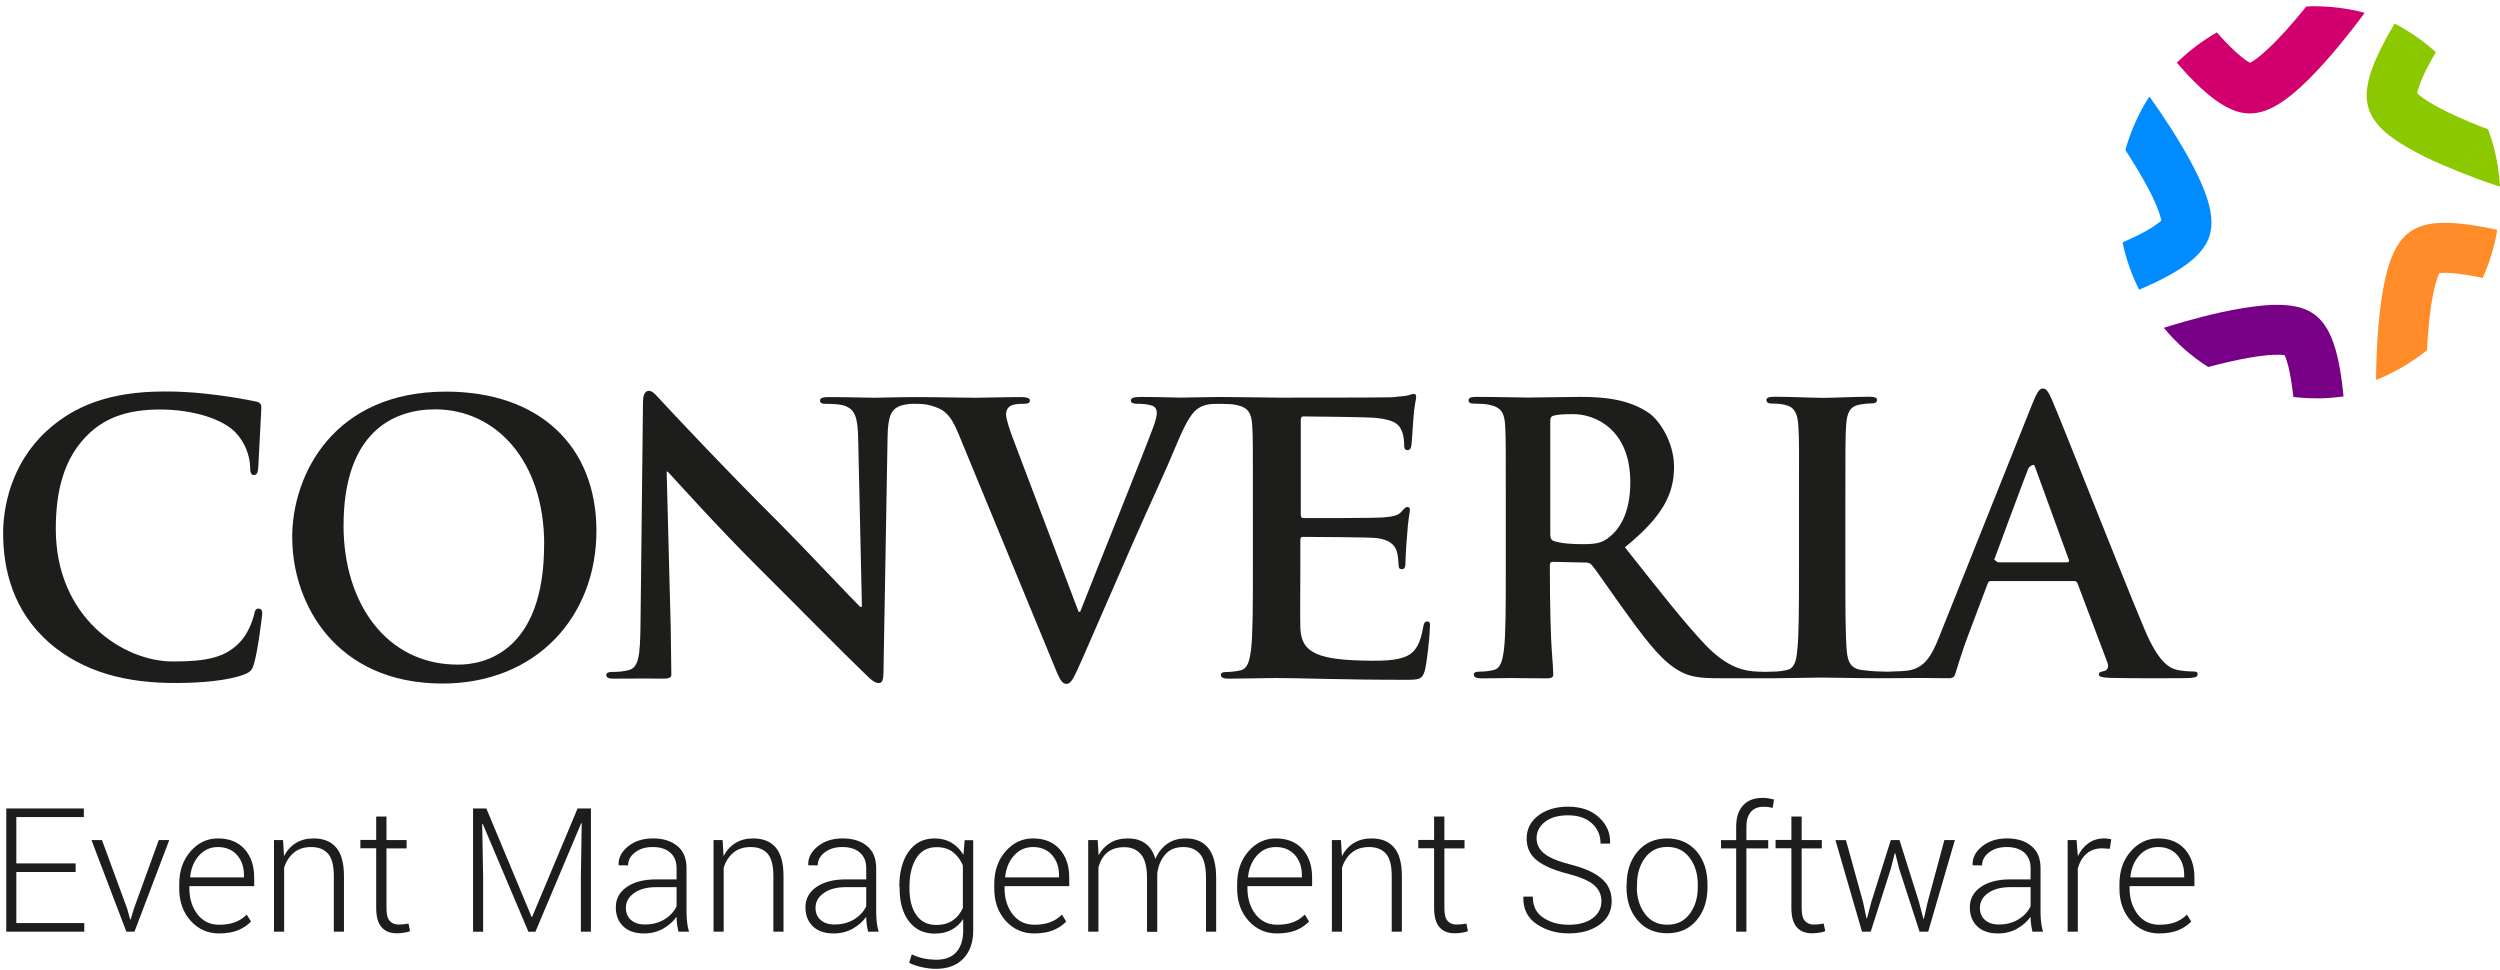 <svg xmlns="http://www.w3.org/2000/svg" xmlns:xlink="http://www.w3.org/1999/xlink" xml:space="preserve" version="1.1" x="0px" y="0px" width="799px" height="310px" viewBox="0 0 799 310" enable-background="new 0 0 799 310" preserveAspectRatio="xMinYMin meet">

	<style>
		.brand-color-text	{fill: #1d1d1b;}
		.brand-blue			{fill: #008cff;}
		.brand-green		{fill: #8cc800;}
		.brand-red			{fill: #d2006e;}
		.brand-orange		{fill: #ff8c28;}
		.brand-violett		{fill: #780087;}
	</style>

	<g class="brand-name">
		<path class="brand-color-text" d="M456.161 198.646c-0.837 0-1.077 0.479-1.313 1.787c-0.827 4.881-2.257 7.922-5.359 9.3 c-3.086 1.432-8.081 1.457-11.179 1.432c-16.948-0.135-22.479-2.328-22.719-10.539c-0.111-3.449 0-14.401 0-18.444v-9.402 c0-0.711 0.121-1.191 0.722-1.191c2.854 0 21.2 0.1 23.5 0.362c4.406 0.5 6.1 2.3 6.7 4.6 c0.359 1.5 0.4 3.1 0.5 4.281c0 0.6 0.2 1.1 1.1 1.076c1.071 0 1.071-1.313 1.071-2.266 c0-0.832 0.24-5.588 0.479-7.971c0.356-6.069 0.947-7.97 0.947-8.682c0-0.718-0.354-0.957-0.835-0.957 c-0.592 0-1.067 0.594-1.909 1.549c-1.063 1.192-2.848 1.547-5.699 1.785c-2.74 0.235-22.986 0.235-25.605 0.2 c-0.715 0-0.836-0.474-0.836-1.306V134.28c0-0.834 0.24-1.191 0.836-1.191c2.384 0 21.4 0.2 23.5 0.5 c5.945 0.7 7.1 2.1 8 4.285c0.597 1.4 0.7 3.4 0.7 4.286c0 1.1 0.2 1.7 1.1 1.7 c0.835 0 1.067-0.713 1.193-1.313c0.231-1.426 0.475-6.66 0.591-7.849c0.359-5.473 0.955-6.899 0.955-7.733 c0-0.597-0.119-1.074-0.712-1.074c-0.603 0-1.312 0.359-1.91 0.477c-0.949 0.237-2.854 0.335-5.112 0.6 c-2.257 0.118-32.5 0.118-36.309 0.118c-3.334 0-12.344-0.211-18.65-0.211c-3.57 0-10.638 0.211-12.66 0.2 c-1.555 0-6.551-0.211-12.498-0.211c-2.258 0-3.331 0.235-3.331 1.183c0 0.8 1 1 2 1 c1.543 0 3.3 0.1 4.8 0.596c1.071 0.4 1.5 1.3 1.5 2.262c0 1.072-0.475 2.855-1.063 4.4 c-2.862 7.854-18.329 46.16-23.446 59.253h-0.479l-20.458-54.018c-1.667-4.284-2.738-7.614-2.738-9.166 c0-1.067 0.359-1.897 1.187-2.497c0.949-0.712 2.74-0.832 4.642-0.832c1.066 0 1.783-0.236 1.783-1.068 c0-0.834-1.308-1.069-2.737-1.069c-5.946 0-11.659 0.211-14.634 0.211c-4.17 0-12.651-0.211-18.958-0.211 c-5.829 0-11.934 0.211-13.242 0.211c-2.501 0-8.209-0.211-14.396-0.211c-1.784 0-3.1 0.117-3.1 1.1 c0 0.7 0.5 1.1 1.9 1.069c1.664 0 4.5 0 6.3 0.718c2.854 1.2 3.9 3.4 4 10.707l1.187 53.422h-0.595 c-2.021-1.906-18.084-19.04-26.171-27.131c-17.377-17.246-35.457-36.645-36.884-38.193c-2.031-2.139-3.097-3.687-4.408-3.687 c-1.184 0-1.901 1.076-1.911 3.595l-0.793 70.889c-0.116 10.35-0.591 13.801-3.687 14.754c-1.667 0.477-3.804 0.596-5.35 0.6 c-1.191 0-1.904 0.24-1.904 0.949c0 1.1 1.1 1.2 2.6 1.193c6.19 0 7.092-0.049 8.158-0.049 c2.266 0-0.387 0 7.3 0.049c1.664 0 2.735-0.24 2.735-1.193l-0.195-14.988l-1.303-49.975h0.353 c2.142 2.3 15.4 17.1 28.3 29.981c12.375 12.3 27.6 27.8 35.1 34.981c1.308 1.3 2.7 2.6 4 2.6 c1.066 0 1.478-0.688 1.546-3.434l1.311-75.334c0.113-6.66 1.215-9.015 4.544-9.972c1.424-0.356 2.234-0.498 3.424-0.498 c0.132 0 0.337-0.004 0.572-0.01c0.194 0 0.4 0 0.5 0.01c0.952 0 2.9 0 4.6 0.5 c4.278 1.2 6.3 2.5 9 9.039l29.984 72.7c2.258 5.6 3 7.3 4.5 7.258c1.667 0 2.384-1.904 5.478-8.807 c2.614-5.947 8.206-18.92 15.823-36.29c6.426-14.634 9.638-21.058 14.28-32.242c3.21-7.615 4.991-9.635 6.542-10.705 c2.141-1.432 4.637-1.432 5.823-1.432c0.155 0 0.464-0.005 0.878-0.013c0.436 0 0.8 0 0.9 0 c1.662 0 3.7 0.1 4.6 0.355c3.925 0.8 4.9 2.7 5.1 6.782c0.237 3.8 0.2 7.1 0.2 25.227v20.94 c0 10.9 0 20.345-0.596 25.341c-0.476 3.453-1.071 6.068-3.45 6.547c-1.074 0.236-2.501 0.477-4.283 0.5 c-1.428 0-1.902 0.355-1.902 0.949c0 0.8 0.8 1.2 2.4 1.193c4.761 0 12.254-0.217 14.995-0.217 c7.019 0 23.4 0.6 41.4 0.572c4.522 0 5.6 0 6.426-3.094c0.595-2.379 1.543-10.469 1.543-13.207 C457.109 199.6 457.1 198.6 456.2 198.6"/>
		<path class="brand-color-text" d="M660.65 179.727h-21.887c-0.48 0-0.596-0.352-1.42-0.832c0 0 10.693-28.887 10.953-29.266 c0.459-0.676 1.287-1.068 1.645-1.072c0.223-0.004 0.4 0.5 0.6 1.072l10.705 29.4 C661.373 179.4 661.2 179.7 660.6 179.7 M514.037 171.913c-2.15 1.547-3.691 2.02-8.451 2 c-2.975 0-6.543-0.189-9.047-1.021c-0.828-0.352-1.068-0.914-1.068-2.224v-36.173c0-0.95 0.24-1.426 1.068-1.661 c1.197-0.356 3.336-0.478 6.305-0.478c7.029 0 18.2 4.9 18.2 21.777C521.053 163.9 517.6 169.3 514 171.9 M700.865 214.593c-1.428 0-3.209-0.119-4.994-0.477c-2.498-0.6-5.947-2.264-10.469-12.969 c-7.686-18.251-26.42-66.097-29.512-73.179c-1.186-2.733-1.898-3.805-2.973-3.805c-1.189 0-1.906 1.309-3.334 4.76l-29.859 74.7 c-2.379 5.947-4.637 9.992-10.119 10.707c-0.947 0.121-2.609 0.24-3.68 0.24c-0.273 0-1.27 0.02-2.553 0.1 c-1.109-0.043-1.967-0.064-2.293-0.064c-1.785 0-4.402-0.24-6.07-0.477c-3.566-0.479-4.398-2.617-4.758-5.83 c-0.475-5.117-0.475-14.516-0.475-26.058v-20.941c0-18.088 0-21.416 0.236-25.226c0.238-4.164 1.191-6.185 4.402-6.782 c1.426-0.236 2.383-0.355 3.57-0.355c1.186 0 1.902-0.237 1.902-1.186c0-0.718-0.955-0.953-2.5-0.953 c-4.514 0-11.543 0.352-14.514 0.352c-3.447 0-10.945-0.352-15.463-0.352c-1.906 0-2.857 0.235-2.857 1 c0 0.9 0.7 1.2 1.9 1.186c1.428 0 3 0.1 4.3 0.479c2.615 0.6 3.8 2.6 4 6.7 c0.309 4.9 0.2 6.9 0.2 25.226v20.941c0 11.5 0 20.94-0.588 25.94c-0.361 3.449-1.076 5.469-3.449 5.9 c-1.076 0.236-2.51 0.477-4.283 0.477c-0.377 0-1.346 0.025-2.563 0.072c-1.145-0.047-2.02-0.072-2.27-0.072 c-0.957 0-2.027-0.119-3.332-0.355c-1.791-0.359-6.664-1.193-13.328-8.092c-7.021-7.375-15.236-17.969-25.822-31.296 c12.02-9.754 15.707-16.911 15.707-25.713c0-7.971-4.76-14.98-8.09-17.239c-6.424-4.401-14.402-5.112-21.891-5.112 c-3.688 0-12.729 0.211-16.778 0.211c-2.498 0-9.994-0.211-16.303-0.211c-1.78 0-2.611 0.235-2.611 1.1 c0 0.8 0.7 1.1 2 1.069c1.667 0 3.7 0.1 4.6 0.355c3.93 0.8 4.9 2.7 5.1 6.8 c0.233 3.8 0.2 7.1 0.2 25.226v20.94c0 10.9 0 20.346-0.59 25.342c-0.48 3.453-1.071 6.068-3.453 6.5 c-1.067 0.236-2.498 0.477-4.281 0.477c-1.429 0-1.906 0.355-1.906 0.949c0 0.8 0.8 1.2 2.4 1.2 c4.758 0 7.442-0.1 9.707-0.1c1.785 0 4.5 0.1 11.4 0.1c1.545 0 1.898-0.563 1.898-1.193c0-0.627-0.164-4.074-0.492-7.973 c-0.277-3.242-0.596-14.395-0.596-25.464v-1.66c0-0.719 0.355-0.951 0.951-0.951l10.355 0.232c0.828 0 1.5 0.1 2.1 0.8 c1.551 1.8 7 9.9 11.8 16.425c6.656 9.2 11.2 14.7 16.3 17.488c3.088 1.7 6.1 2.3 12.7 2.262h17.441 c4.76 0 12.258-0.217 14.996-0.217c3.213 0 10.7 0.2 18.6 0.217c6.186 0 11.934-0.092 13.236-0.092 c3.693 0 5.1 0.1 9 0.092c1.311 0 1.785-0.475 2.021-1.193c0 0 2.76-8.924 3.947-11.896l6.424-17.016 c0.244-0.712 0.482-0.952 1.076-0.952h26.527c0.6 0 1 0.2 1.2 0.837l9.518 25.219c0.59 1.432-0.104 2.537-1.072 2.7 c-1.158 0.221-1.676 0.486-1.668 1.096c0.008 0.8 1.3 1 3.6 1.094c9.605 0.2 18.2 0.1 22.5 0.1 c4.402 0 5.473-0.24 5.473-1.193C702.416 214.7 701.8 214.6 700.9 214.6"/>
		<path class="brand-color-text" d="M15.749 205.433C4.086 195.2 1 181.9 1 170.332c0-8.092 2.495-22.129 13.916-32.6 c8.566-7.852 19.872-12.612 37.597-12.612c7.377 0 11.8 0.5 17.3 1.19c4.515 0.6 8 1.2 11.9 2 c1.258 0.2 1.8 0.9 1.8 1.568c0 0.955-0.047 2.238-0.289 6.404c-0.232 3.926-0.524 10.357-0.665 12.8 c-0.119 1.781-0.359 2.736-1.425 2.736c-0.955 0-1.192-0.955-1.192-2.617c-0.124-3.686-1.667-7.852-4.642-10.947 c-3.925-4.166-13.209-7.373-24.153-7.373c-10.353 0-17.131 2.615-22.366 7.373c-8.686 7.977-10.949 19.277-10.949 30.8 c0 28.3 21.5 42.4 37.5 42.355c10.59 0 17.013-1.191 21.771-6.664c2.023-2.262 3.406-5.73 3.995-7.85 c0.353-1.904 0.647-2.381 1.602-2.381c0.833 0 1.2 0.8 1.1 1.783c-0.237 2.191-1.43 11.781-2.612 15.8 c-0.595 2.023-1.073 2.619-3.096 3.449c-4.758 1.906-13.8 2.736-21.417 2.736C40.258 218.4 26.6 214.8 15.7 205.4"/>
		<path class="brand-color-text" d="M173.924 174.017c0-26.646-15.345-43.188-34.856-43.188c-13.684 0-29.267 7.611-29.267 37.2 c0 24.7 13.7 44.4 36.5 44.383C154.656 212.5 173.9 208.4 173.9 174 M93.377 171.8 c0-20.342 13.446-46.639 49.141-46.639c29.626 0 48.1 17.2 48.1 44.5c0 27.246-19.036 48.781-49.26 48.8 C107.177 218.4 93.4 192.8 93.4 171.8"/>
	</g>

	<g class="brand-icon">
		<path class="brand-blue" d="M704.084 79.429c0.789-1.09 1.527-2.363 2.037-3.92c0.492-1.543 0.65-2.971 0.664-4.293 c0.004-1.328-0.133-2.564-0.35-3.762c-0.438-2.388-1.182-4.656-2.086-6.951c-1.814-4.566-4.318-9.228-6.873-13.576 c-5.105-8.652-10.432-15.93-10.52-16.053l-0.092 0.067c-3.324 5.199-5.906 10.918-7.59 17.011c2.412 3.7 5.2 8.3 7.5 12.6 c1.666 3.2 3 6.3 3.6 8.379c0.193 0.6 0.3 1.2 0.4 1.565c-0.262 0.254-0.641 0.594-1.121 0.9 c-0.939 0.721-2.246 1.559-3.76 2.418c-2.188 1.232-4.809 2.49-7.518 3.672c1.111 5.3 2.9 10.4 5.3 15.1 c1.652-0.705 3.313-1.445 4.943-2.226c3.801-1.824 7.424-3.795 10.58-6.155C700.92 82.9 702.6 81.4 704.1 79.4"/>
		<path class="brand-green" d="M756.559 27.884c-0.264 2.055-0.342 4.3 0.5 6.914c0.813 2.4 2.1 4.2 3.4 5.6 c1.344 1.5 2.8 2.7 4.4 3.795c3.129 2.3 6.7 4.2 10.4 6.039c3.693 1.8 7.5 3.4 11 4.8 c6.93 2.8 12.5 4.5 12.6 4.574l0.115-0.36c-0.383-6.259-1.678-12.273-3.766-17.906c-3.926-1.494-8.656-3.422-12.898-5.496 c-3.186-1.547-6.098-3.205-8.012-4.603c-0.789-0.561-1.396-1.094-1.768-1.465c0.098-0.557 0.328-1.43 0.695-2.465 c0.842-2.399 2.404-5.613 4.242-8.854c0.336-0.595 0.686-1.187 1.035-1.783c-3.959-3.584-8.385-6.662-13.164-9.152 c-1.971 3.285-3.883 6.738-5.445 10.162C758.307 21.1 757.1 24.3 756.6 27.9"/>
		<path class="brand-red" d="M737.094 2.064c-2.563 3.184-5.732 6.943-8.924 10.273c-2.322 2.422-4.658 4.604-6.566 6.1 c-1.021 0.785-1.918 1.352-2.49 1.641c-0.4-0.213-0.969-0.559-1.621-1.037c-1.789-1.29-4.141-3.459-6.494-5.948 c-0.836-0.877-1.672-1.8-2.502-2.736c-4.672 2.684-8.965 5.943-12.775 9.693c1.104 1.3 2.2 2.5 3.4 3.8 c2.859 3 5.8 5.9 9 8.16c1.496 1.1 3 2 4.8 2.842c1.75 0.8 3.7 1.4 6.2 1.4 c1.568-0.008 2.945-0.283 4.18-0.662c1.242-0.383 2.348-0.877 3.396-1.432c2.09-1.109 3.973-2.457 5.828-3.965 c3.691-3.009 7.254-6.687 10.541-10.363c6.551-7.324 11.877-14.633 12.52-15.51c0.051-0.064 0.078-0.113 0.092-0.132l-0.254-0.18 C750.369 2.7 745.1 2 739.7 2C738.807 2 737.9 2 737.1 2.1"/>
		<path class="brand-orange" d="M795.578 72.937c-3.852-0.789-7.742-1.42-11.479-1.643c-2.137-0.123-4.227-0.121-6.348 0.1 c-2.404 0.334-4.959 0.887-7.627 2.773c-1.346 0.981-2.334 2.086-3.135 3.184c-1.439 2.004-2.336 4.043-3.1 6.2 c-0.748 2.123-1.322 4.336-1.805 6.641c-0.961 4.593-1.543 9.519-1.941 14.129c-0.725 8.593-0.75 16.047-0.75 17.1 c5.918-2.344 11.395-5.553 16.271-9.487c0.217-4.304 0.623-9.478 1.311-14.142c0.52-3.545 1.24-6.822 1.996-8.918 c0.227-0.668 0.469-1.209 0.654-1.578c0.016 0 0.031-0.002 0.047-0.002c0.789-0.113 2.162-0.152 3.803-0.035 c2.811 0.2 6.4 0.8 10 1.572c2.172-4.826 3.752-9.973 4.646-15.354C797.303 73.3 796.4 73.1 795.6 72.9"/>
		<path class="brand-violett" d="M748.982 126.66c-0.15-1.621-0.332-3.258-0.545-4.877c-0.563-4.18-1.318-8.236-2.59-11.967 c-0.744-2.135-1.635-4.189-3.094-6.222c-0.793-1.079-1.77-2.164-3.082-3.12c-1.305-0.943-2.623-1.535-3.879-1.957 c-1.26-0.421-2.477-0.662-3.684-0.832c-2.41-0.322-4.795-0.316-7.254-0.168c-4.904 0.317-10.113 1.258-15.031 2.3 c-8.939 1.986-16.82 4.498-18.268 4.961c4.053 4.9 8.8 9.1 14.2 12.518c4.148-1.112 9.135-2.307 13.73-3.071 c3.537-0.605 6.877-0.922 9.08-0.843c0.664 0 1.2 0.1 1.6 0.138c0.008 0 0 0 0 0 c0.35 0.7 0.8 2 1.2 3.606c0.676 2.7 1.2 6.2 1.6 9.771c2.213 0.2 4.5 0.4 6.7 0.4 C742.838 127.4 745.9 127.1 749 126.7"/>
	</g>

	<g class="tagline">
		<path class="brand-color-text" d="M24.178 278.693H5.218v16.309h21.718v2.76H2V258.38h24.801v2.76H5.218v14.795h18.959V278.693z"/>
		<path class="brand-color-text" d="M40.649 290.431l0.947 3.436h0.162l1.028-3.436l7.952-21.936h3.354l-11.116 29.266h-2.597l-11.143-29.266h3.354 L40.649 290.431z"/>
		<path class="brand-color-text" d="M70.049 298.33c-3.661 0-6.704-1.354-9.128-4.059c-2.425-2.703-3.638-6.129-3.638-10.277v-1.486 c0-4.184 1.204-7.654 3.611-10.414c2.407-2.758 5.323-4.137 8.75-4.137c3.588 0 6.4 1.1 8.5 3.4 c2.056 2.3 3.1 5.3 3.1 9.088v2.76H60.528v0.781c0 3.3 0.9 6 2.6 8.258c1.749 2.2 4 3.3 6.9 3.3 c2.019 0 3.741-0.279 5.166-0.838s2.641-1.361 3.651-2.408l1.379 2.219c-1.1 1.158-2.493 2.078-4.179 2.8 C74.38 298 72.4 298.3 70 298.33z M69.643 270.714c-2.398 0-4.409 0.912-6.032 2.7 c-1.623 1.824-2.569 4.113-2.84 6.863l0.054 0.135h17.147v-0.809c0-2.535-0.749-4.658-2.245-6.365 C74.231 271.6 72.2 270.7 69.6 270.714z"/>
		<path class="brand-color-text" d="M90.468 268.496l0.298 5.113c0.937-1.803 2.204-3.195 3.8-4.18c1.596-0.982 3.484-1.473 5.666-1.473 c3.173 0 5.6 1 7.2 2.906c1.659 1.9 2.5 5 2.5 9.074v17.824h-3.246v-17.832c0-3.361-0.626-5.736-1.879-7.129 c-1.254-1.391-3.034-2.086-5.342-2.086c-2.272 0-4.125 0.602-5.558 1.803s-2.466 2.795-3.097 4.783v20.461h-3.246v-29.266H90.468z"/>
		<path class="brand-color-text" d="M123.519 261.005v7.49h6.437v2.652h-6.437v19.066c0 1.9 0.3 3.3 1 4.07c0.694 0.8 1.6 1.2 2.8 1.2 c0.523 0 1.032-0.023 1.528-0.068c0.496-0.045 1.068-0.121 1.717-0.23l0.487 2.408c-0.541 0.234-1.199 0.414-1.974 0.5 c-0.775 0.125-1.551 0.189-2.326 0.189c-2.056 0-3.656-0.65-4.801-1.947c-1.145-1.299-1.717-3.355-1.717-6.168v-19.066h-5.058 v-2.652h5.058v-7.49H123.519z"/>
		<path class="brand-color-text" d="M155.434 258.38l14.47 34.674h0.163l14.524-34.674h4.273v39.381h-3.218v-17.391l0.271-17.229l-0.163-0.055l-14.632 34.7 h-2.245l-14.605-34.512l-0.162 0.027l0.297 17.094v17.391h-3.218V258.38H155.434z"/>
		<path class="brand-color-text" d="M216.829 297.761c-0.217-0.992-0.37-1.848-0.46-2.57c-0.09-0.721-0.135-1.451-0.135-2.189 c-1.082 1.531-2.524 2.803-4.328 3.813s-3.832 1.516-6.085 1.516c-2.849 0-5.062-0.758-6.64-2.273 c-1.578-1.514-2.367-3.543-2.367-6.084c0-2.705 1.167-4.869 3.502-6.492s5.486-2.434 9.453-2.434h6.464v-3.625 c0-2.092-0.672-3.732-2.015-4.922s-3.223-1.785-5.639-1.785c-2.254 0-4.125 0.568-5.612 1.7 c-1.488 1.137-2.231 2.525-2.231 4.166l-2.975-0.027l-0.054-0.162c-0.108-2.182 0.888-4.133 2.989-5.855 c2.1-1.721 4.773-2.582 8.019-2.582c3.228 0 5.8 0.8 7.8 2.461c1.965 1.6 2.9 4 2.9 7.059v14.389 c0 1 0.1 2 0.2 3.002c0.117 1 0.3 1.9 0.6 2.895H216.829z M206.2 295.462c2.326 0 4.381-0.545 6.167-1.637 s3.074-2.484 3.868-4.18v-6.111h-6.518c-2.939 0-5.288 0.627-7.046 1.879c-1.758 1.254-2.637 2.809-2.637 4.7 c0 1.6 0.5 2.9 1.6 3.881C202.76 295 204.3 295.5 206.2 295.462z"/>
		<path class="brand-color-text" d="M230.947 268.496l0.298 5.113c0.937-1.803 2.204-3.195 3.8-4.18c1.596-0.982 3.484-1.473 5.666-1.473 c3.173 0 5.6 1 7.2 2.906c1.659 1.9 2.5 5 2.5 9.074v17.824h-3.246v-17.832c0-3.361-0.626-5.736-1.879-7.129 c-1.254-1.391-3.034-2.086-5.342-2.086c-2.272 0-4.125 0.602-5.558 1.803s-2.466 2.795-3.097 4.783v20.461h-3.246v-29.266H230.947z "/>
		<path class="brand-color-text" d="M277.44 297.761c-0.217-0.992-0.37-1.848-0.46-2.57c-0.09-0.721-0.135-1.451-0.135-2.189 c-1.082 1.531-2.524 2.803-4.328 3.813s-3.832 1.516-6.085 1.516c-2.849 0-5.062-0.758-6.64-2.273 c-1.578-1.514-2.367-3.543-2.367-6.084c0-2.705 1.167-4.869 3.502-6.492s5.486-2.434 9.453-2.434h6.464v-3.625 c0-2.092-0.672-3.732-2.015-4.922s-3.223-1.785-5.639-1.785c-2.254 0-4.125 0.568-5.612 1.7 c-1.488 1.137-2.231 2.525-2.231 4.166l-2.975-0.027l-0.054-0.162c-0.108-2.182 0.888-4.133 2.989-5.855 c2.1-1.721 4.773-2.582 8.019-2.582c3.228 0 5.8 0.8 7.8 2.461c1.965 1.6 2.9 4 2.9 7.059v14.389 c0 1 0.1 2 0.2 3.002c0.117 1 0.3 1.9 0.6 2.895H277.44z M266.811 295.462c2.326 0 4.381-0.545 6.167-1.637 s3.074-2.484 3.868-4.18v-6.111h-6.518c-2.939 0-5.288 0.627-7.046 1.879c-1.758 1.254-2.637 2.809-2.637 4.7 c0 1.6 0.5 2.9 1.6 3.881C263.372 295 264.9 295.5 266.8 295.462z"/>
		<path class="brand-color-text" d="M287.42 283.373c0-4.67 0.996-8.408 2.989-11.211c1.992-2.805 4.765-4.205 8.317-4.205c2.073 0 3.9 0.5 5.4 1.4 s2.768 2.2 3.8 3.854l0.378-4.68h2.732v28.887c0 3.768-1.042 6.744-3.124 8.926s-4.981 3.271-8.695 3.3 c-1.406 0-2.903-0.172-4.49-0.514c-1.587-0.342-2.975-0.811-4.165-1.406l0.838-2.732c1.154 0.6 2.4 1 3.7 1.3 c1.28 0.3 2.6 0.4 4.1 0.447c2.849 0 4.999-0.822 6.451-2.463c1.451-1.641 2.177-3.922 2.177-6.842v-3.678 c-0.992 1.479-2.245 2.619-3.759 3.42c-1.515 0.803-3.282 1.205-5.301 1.205c-3.516 0-6.271-1.309-8.263-3.922 c-1.993-2.615-2.989-6.104-2.989-10.467V283.373z M290.666 283.943c0 3.5 0.7 6.4 2.2 8.5 c1.442 2.1 3.6 3.2 6.4 3.164c2.091 0 3.836-0.482 5.233-1.447c1.397-0.965 2.475-2.295 3.232-3.988v-13.578 c-0.703-1.711-1.736-3.111-3.097-4.203c-1.362-1.092-3.133-1.639-5.315-1.639c-2.849 0-5.003 1.178-6.464 3.5 c-1.46 2.355-2.191 5.396-2.191 9.127V283.943z"/>
		<path class="brand-color-text" d="M330.532 298.33c-3.661 0-6.704-1.354-9.128-4.059c-2.425-2.703-3.638-6.129-3.638-10.277v-1.486 c0-4.184 1.204-7.654 3.611-10.414c2.407-2.758 5.323-4.137 8.75-4.137c3.588 0 6.4 1.1 8.5 3.4 c2.056 2.3 3.1 5.3 3.1 9.088v2.76h-20.664v0.781c0 3.3 0.9 6 2.6 8.258c1.749 2.2 4 3.3 6.9 3.3 c2.019 0 3.741-0.279 5.166-0.838s2.641-1.361 3.651-2.408l1.379 2.219c-1.1 1.158-2.493 2.078-4.179 2.8 C334.864 298 332.9 298.3 330.5 298.33z M330.126 270.714c-2.398 0-4.409 0.912-6.032 2.7 c-1.623 1.824-2.569 4.113-2.84 6.863l0.054 0.135h17.147v-0.809c0-2.535-0.749-4.658-2.245-6.365 C334.715 271.6 332.7 270.7 330.1 270.714z"/>
		<path class="brand-color-text" d="M350.817 268.496l0.298 4.842c0.937-1.713 2.186-3.037 3.746-3.975s3.421-1.406 5.585-1.406 c2.236 0 4.1 0.5 5.6 1.621c1.505 1.1 2.6 2.7 3.2 4.951c0.883-2.057 2.141-3.666 3.773-4.828 c1.632-1.164 3.62-1.744 5.964-1.744c3.119 0 5.5 1 7.2 3.109c1.695 2.1 2.5 5.3 2.5 9.629v17.066h-3.246v-17.154 c0-3.613-0.635-6.166-1.907-7.656c-1.271-1.49-3.042-2.236-5.314-2.236c-2.506 0-4.445 0.785-5.815 2.4 c-1.371 1.572-2.218 3.586-2.542 6.043c0 0.1 0 0.3 0 0.543c0.009 0.2 0 0.4 0 0.516v17.588h-3.272 v-17.154c0-3.541-0.645-6.076-1.934-7.602c-1.29-1.527-3.061-2.291-5.315-2.291c-2.29 0-4.106 0.582-5.45 1.7 s-2.285 2.732-2.826 4.701v20.598h-3.273v-29.266H350.817z"/>
		<path class="brand-color-text" d="M408.155 298.33c-3.661 0-6.704-1.354-9.128-4.059c-2.425-2.703-3.638-6.129-3.638-10.277v-1.486 c0-4.184 1.204-7.654 3.611-10.414c2.407-2.758 5.323-4.137 8.75-4.137c3.588 0 6.4 1.1 8.5 3.4 c2.056 2.3 3.1 5.3 3.1 9.088v2.76h-20.664v0.781c0 3.3 0.9 6 2.6 8.258c1.749 2.2 4 3.3 6.9 3.3 c2.019 0 3.741-0.279 5.166-0.838s2.641-1.361 3.651-2.408l1.379 2.219c-1.1 1.158-2.493 2.078-4.179 2.8 C412.487 298 410.5 298.3 408.2 298.33z M407.75 270.714c-2.398 0-4.409 0.912-6.032 2.7 c-1.623 1.824-2.569 4.113-2.84 6.863l0.054 0.135h17.147v-0.809c0-2.535-0.749-4.658-2.245-6.365 C412.338 271.6 410.3 270.7 407.8 270.714z"/>
		<path class="brand-color-text" d="M428.575 268.496l0.298 5.113c0.937-1.803 2.204-3.195 3.8-4.18c1.596-0.982 3.484-1.473 5.666-1.473 c3.173 0 5.6 1 7.2 2.906c1.659 1.9 2.5 5 2.5 9.074v17.824h-3.246v-17.832c0-3.361-0.626-5.736-1.879-7.129 c-1.254-1.391-3.034-2.086-5.342-2.086c-2.272 0-4.125 0.602-5.558 1.803s-2.466 2.795-3.097 4.783v20.461h-3.246v-29.266H428.575z "/>
		<path class="brand-color-text" d="M461.625 261.005v7.49h6.437v2.652h-6.437v19.066c0 1.9 0.3 3.3 1 4.07c0.694 0.8 1.6 1.2 2.8 1.2 c0.523 0 1.032-0.023 1.528-0.068c0.496-0.045 1.068-0.121 1.717-0.23l0.487 2.408c-0.541 0.234-1.199 0.414-1.974 0.5 c-0.775 0.125-1.551 0.189-2.326 0.189c-2.056 0-3.656-0.65-4.801-1.947c-1.145-1.299-1.717-3.355-1.717-6.168v-19.066h-5.058 v-2.652h5.058v-7.49H461.625z"/>
		<path class="brand-color-text" d="M511.824 288.091c0-2.143-0.803-3.893-2.407-5.252c-1.605-1.359-4.399-2.561-8.385-3.605 c-4.31-1.082-7.573-2.488-9.79-4.219c-2.218-1.73-3.327-4.066-3.327-7.006c0-3.01 1.239-5.463 3.719-7.355 c2.479-1.895 5.666-2.84 9.561-2.84c4.058 0 7.3 1.1 9.8 3.381s3.696 5 3.6 8.248l-0.081 0.162h-2.976 c0-2.633-0.933-4.795-2.799-6.49s-4.396-2.543-7.587-2.543c-3.155 0-5.621 0.703-7.396 2.109c-1.776 1.406-2.664 3.156-2.664 5.2 c0 2 0.8 3.6 2.5 4.963c1.641 1.3 4.5 2.5 8.5 3.502c4.237 1.1 7.5 2.5 9.7 4.4 c2.209 1.8 3.3 4.3 3.3 7.275c0 3.139-1.284 5.637-3.854 7.492c-2.57 1.857-5.847 2.787-9.832 2.8 c-3.931 0-7.361-0.988-10.291-2.963c-2.93-1.975-4.35-4.854-4.26-8.641l0.054-0.162h2.975c0 3.1 1.1 5.3 3.4 6.8 s4.985 2.2 8.1 2.211c3.119 0 5.64-0.684 7.56-2.053C510.863 292.1 511.8 290.3 511.8 288.091z"/>
		<path class="brand-color-text" d="M519.884 282.697c0-4.311 1.181-7.844 3.543-10.604c2.362-2.758 5.491-4.137 9.386-4.137c3.912 0 7 1.4 9.4 4.1 c2.361 2.8 3.5 6.3 3.5 10.604v0.893c0 4.326-1.177 7.865-3.529 10.615c-2.354 2.75-5.478 4.125-9.372 4.1 c-3.931 0-7.077-1.375-9.439-4.125s-3.543-6.289-3.543-10.615V282.697z M523.13 283.574c0 3.4 0.9 6.2 2.6 8.5 c1.713 2.3 4.1 3.5 7.2 3.457c3.011 0 5.378-1.152 7.1-3.457c1.722-2.307 2.583-5.152 2.583-8.539v-0.891 c0-3.332-0.865-6.16-2.597-8.484c-1.73-2.322-4.11-3.484-7.14-3.484s-5.4 1.162-7.113 3.484c-1.714 2.324-2.569 5.152-2.569 8.5 V283.574z"/>
		<path class="brand-color-text" d="M554.881 297.761v-26.613h-4.841v-2.652h4.841v-4.271c0-2.939 0.734-5.211 2.205-6.816c1.469-1.605 3.529-2.408 6.18-2.408 c0.595 0 1.2 0 1.8 0.137c0.612 0.1 1.2 0.2 1.9 0.379l-0.406 2.678c-0.433-0.109-0.879-0.195-1.339-0.258 s-0.996-0.096-1.609-0.096c-1.767 0-3.119 0.561-4.057 1.678c-0.938 1.119-1.406 2.688-1.406 4.707v4.271h6.978v2.652h-6.978 v26.613H554.881z"/>
		<path class="brand-color-text" d="M575.816 261.005v7.49h6.437v2.652h-6.437v19.066c0 1.9 0.3 3.3 1 4.07c0.693 0.8 1.6 1.2 2.8 1.2 c0.522 0 1.031-0.023 1.527-0.068s1.068-0.121 1.718-0.23l0.487 2.408c-0.541 0.234-1.199 0.414-1.975 0.5 c-0.775 0.125-1.551 0.189-2.326 0.189c-2.056 0-3.656-0.65-4.801-1.947c-1.146-1.299-1.718-3.355-1.718-6.168v-19.066h-5.058 v-2.652h5.058v-7.49H575.816z"/>
		<path class="brand-color-text" d="M595.424 288.267l1.108 5.221h0.163l1.379-5.221l6.221-19.771h2.786l6.221 19.771l1.406 5.355h0.162l1.217-5.355 l5.328-19.771h3.354l-8.521 29.266h-2.758L607 277.746l-1.271-5.057h-0.162l-1.299 5.057l-6.383 20.016H595.1l-8.493-29.266h3.354 L595.424 288.267z"/>
		<path class="brand-color-text" d="M649.57 297.761c-0.216-0.992-0.369-1.848-0.46-2.57c-0.09-0.721-0.135-1.451-0.135-2.189 c-1.082 1.531-2.524 2.803-4.327 3.813c-1.804 1.01-3.832 1.516-6.086 1.516c-2.849 0-5.063-0.758-6.64-2.273 c-1.578-1.514-2.366-3.543-2.366-6.084c0-2.705 1.167-4.869 3.502-6.492s5.486-2.434 9.453-2.434h6.464v-3.625 c0-2.092-0.672-3.732-2.015-4.922c-1.344-1.189-3.224-1.785-5.64-1.785c-2.254 0-4.124 0.568-5.612 1.7 c-1.487 1.137-2.231 2.525-2.231 4.166l-2.975-0.027l-0.054-0.162c-0.108-2.182 0.888-4.133 2.988-5.855 c2.101-1.721 4.773-2.582 8.02-2.582c3.227 0 5.8 0.8 7.8 2.461c1.965 1.6 2.9 4 2.9 7.059v14.389 c0 1 0.1 2 0.2 3.002c0.117 1 0.3 1.9 0.6 2.895H649.57z M638.941 295.462c2.326 0 4.382-0.545 6.167-1.637 c1.784-1.092 3.073-2.484 3.867-4.18v-6.111h-6.519c-2.938 0-5.287 0.627-7.045 1.879c-1.758 1.254-2.638 2.809-2.638 4.7 c0 1.6 0.5 2.9 1.6 3.881C635.502 295 637 295.5 638.9 295.462z"/>
		<path class="brand-color-text" d="M674.291 271.283l-2.407-0.162c-2.037 0-3.71 0.572-5.017 1.717c-1.308 1.145-2.241 2.719-2.8 4.719v20.205h-3.245v-29.266 h2.84l0.405 4.869v0.324c0.848-1.803 1.983-3.209 3.408-4.219c1.424-1.01 3.119-1.514 5.085-1.514c0.414 0 0.8 0 1.2 0.1 s0.708 0.1 1 0.203L674.291 271.283z"/>
		<path class="brand-color-text" d="M690.141 298.33c-3.66 0-6.703-1.354-9.128-4.059c-2.425-2.703-3.638-6.129-3.638-10.277v-1.486 c0-4.184 1.203-7.654 3.61-10.414c2.407-2.758 5.324-4.137 8.75-4.137c3.588 0 6.4 1.1 8.5 3.4 c2.055 2.3 3.1 5.3 3.1 9.088v2.76H680.62v0.781c0 3.3 0.9 6 2.6 8.258c1.749 2.2 4 3.3 6.9 3.3 c2.02 0 3.741-0.279 5.166-0.838c1.424-0.559 2.642-1.361 3.651-2.408l1.379 2.219c-1.1 1.158-2.492 2.078-4.179 2.8 C694.473 298 692.5 298.3 690.1 298.33z M689.735 270.714c-2.398 0-4.409 0.912-6.031 2.7 c-1.623 1.824-2.569 4.113-2.84 6.863l0.054 0.135h17.147v-0.809c0-2.535-0.748-4.658-2.245-6.365 C694.324 271.6 692.3 270.7 689.7 270.714z"/>
	</g>
</svg>